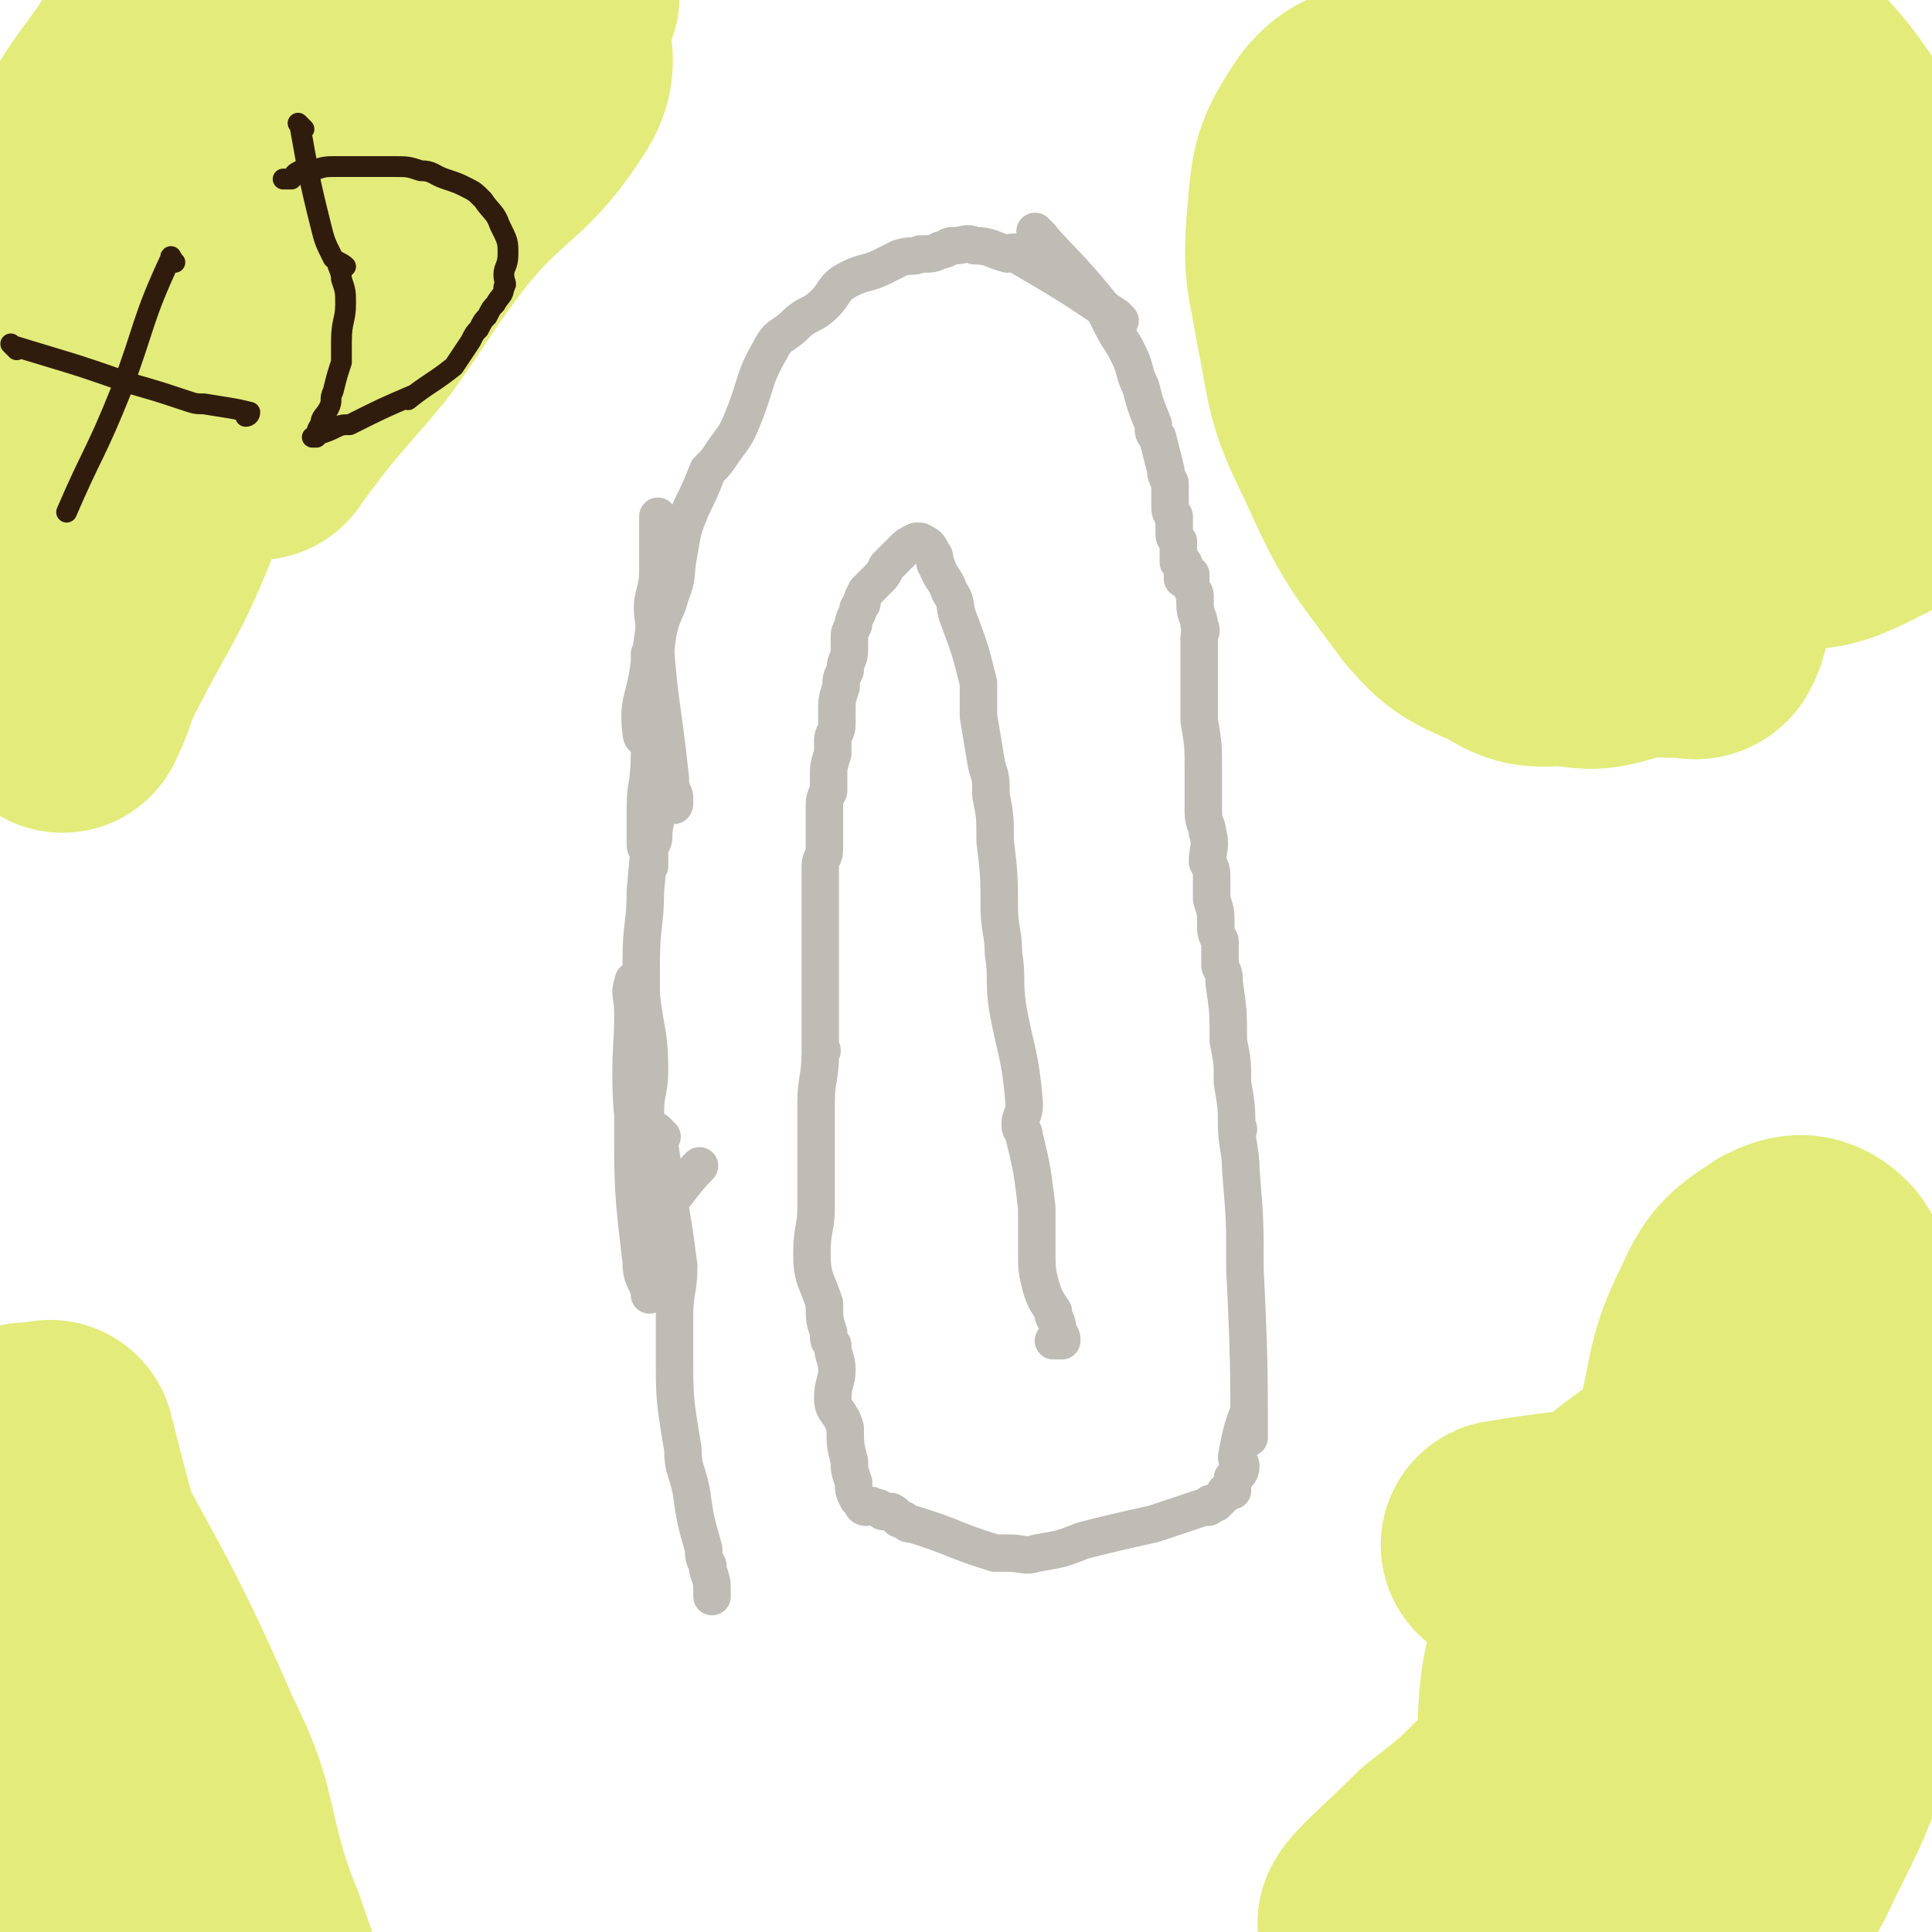 <svg viewBox='0 0 464 464' version='1.1' xmlns='http://www.w3.org/2000/svg' xmlns:xlink='http://www.w3.org/1999/xlink'><g fill='none' stroke='#BFBBB5' stroke-width='9' stroke-linecap='round' stroke-linejoin='round'><path d='M269,77c-1,-1 -1,-1 -1,-1 -12,-8 -12,-8 -24,-15 -1,-1 -1,0 -2,0 -4,-1 -4,-2 -8,-2 -2,-1 -2,0 -5,0 -2,0 -1,1 -3,1 -2,1 -2,1 -5,1 -2,1 -2,0 -5,1 -2,1 -2,1 -4,2 -4,2 -4,1 -8,3 -4,2 -3,3 -6,6 -3,3 -4,2 -7,5 -3,3 -4,2 -6,6 -4,7 -3,7 -6,15 -2,5 -2,5 -5,9 -2,3 -2,3 -4,5 -2,5 -2,5 -4,9 -2,5 -2,5 -3,11 -1,5 0,5 -2,10 -1,4 -2,4 -3,9 -1,7 -1,7 0,15 0,4 1,4 1,8 1,5 1,8 1,10 0,1 0,-5 0,-4 0,1 1,4 1,8 1,2 1,2 1,3 0,1 0,0 0,0 0,1 0,1 0,1 0,1 -1,0 -1,0 -1,0 0,-1 0,-1 0,-1 0,-1 0,-1 0,-2 0,-2 0,-4 -2,-19 -3,-19 -4,-38 -1,-6 1,-6 1,-12 0,-2 0,-2 0,-4 0,-1 0,-1 0,-2 0,-1 0,-1 0,-2 0,-3 0,-4 0,-5 0,0 0,1 1,3 0,1 0,1 0,2 0,1 0,1 0,2 0,3 0,3 0,5 0,4 0,4 -1,8 -1,8 -1,8 -2,15 -1,9 -3,9 -2,17 0,2 2,1 2,3 1,1 0,1 0,2 0,6 -1,7 0,13 0,1 1,0 1,1 1,2 0,3 0,5 0,2 0,2 -1,3 0,3 0,3 0,5 0,0 0,-1 0,-1 0,-1 0,-1 0,-2 0,-1 -1,-1 -1,-2 0,-4 0,-5 0,-9 0,-6 1,-6 1,-11 0,-6 0,-6 0,-12 0,-3 0,-3 0,-5 0,-2 0,-2 0,-3 0,-2 0,-2 0,-4 0,-1 0,-2 0,-2 0,0 1,0 1,1 0,1 0,1 0,2 0,4 1,4 1,8 0,5 0,5 0,11 0,6 0,6 -1,13 -1,11 -1,11 -2,22 0,8 -1,8 -1,17 0,10 0,10 0,21 0,8 1,7 1,15 0,5 0,5 0,9 0,7 1,7 1,15 0,4 0,5 0,9 0,0 0,-1 0,-1 0,3 0,4 0,7 0,2 0,2 0,4 0,1 0,1 0,1 0,0 0,0 0,0 0,-1 0,-1 0,-1 -1,-3 -2,-3 -2,-7 -2,-17 -2,-17 -2,-35 -1,-12 0,-17 0,-23 0,-2 0,8 0,7 0,0 0,-4 0,-9 0,-4 -1,-4 0,-7 0,-1 1,-1 1,0 1,1 1,2 1,3 1,9 2,9 2,18 0,5 -1,5 -1,10 0,1 0,1 0,3 1,6 1,6 1,11 0,2 0,2 0,3 0,2 1,2 1,4 1,1 0,3 1,3 5,-4 5,-6 10,-11 '/><path d='M250,57c-1,-1 -2,-2 -1,-1 7,8 8,8 16,18 1,2 1,2 2,4 2,4 2,3 4,7 2,4 1,4 3,8 1,4 1,4 3,9 0,2 0,2 1,3 1,4 1,4 2,8 0,1 0,1 1,3 0,1 0,1 0,3 0,1 0,1 0,2 0,2 0,2 1,3 0,1 0,1 0,2 0,1 0,1 0,2 0,1 0,1 1,2 0,1 0,1 0,2 0,1 0,1 0,1 0,1 0,1 0,2 0,0 1,0 1,0 1,1 0,1 0,3 0,0 0,1 0,1 0,0 0,0 0,-1 0,0 0,0 0,0 0,-1 0,-1 0,-1 0,0 1,0 1,0 0,0 0,1 0,1 0,0 1,0 1,0 0,0 0,1 0,1 0,1 0,1 0,1 0,2 1,2 1,3 0,1 0,1 0,2 0,3 1,3 1,5 1,2 0,2 0,3 0,8 0,8 0,15 0,2 0,2 0,5 1,6 1,6 1,12 0,5 0,5 0,10 0,3 1,3 1,5 1,3 0,4 0,7 1,2 1,2 1,4 0,3 0,3 0,5 1,3 1,3 1,6 0,2 0,2 1,4 0,3 0,3 0,6 1,2 1,2 1,4 1,7 1,7 1,14 1,5 1,5 1,10 1,6 1,6 1,11 1,1 0,-1 0,-1 0,5 1,6 1,11 1,12 1,12 1,24 1,20 1,25 1,40 0,2 0,-7 0,-6 -1,2 -2,5 -3,11 0,1 1,1 1,2 0,2 -1,2 -2,3 0,1 0,1 0,2 0,0 0,0 0,1 0,0 0,0 -1,0 0,0 0,0 0,0 -1,0 -1,1 -1,1 -1,1 -1,1 -1,1 -1,1 -1,1 -1,1 -1,0 -1,0 -1,0 -1,0 0,1 -1,1 0,0 -1,0 -1,0 -3,1 -3,1 -6,2 -3,1 -3,1 -6,2 -9,2 -9,2 -17,4 -5,2 -5,2 -11,3 -3,1 -3,0 -7,0 -2,0 -2,0 -3,0 -10,-3 -10,-4 -20,-7 -1,0 -1,0 -2,-1 -2,0 -1,-1 -3,-2 -1,0 -1,0 -2,0 -1,-1 -1,-1 -2,-1 -1,-1 -1,0 -2,0 0,0 0,0 0,0 -1,0 -1,-1 -1,-1 -1,-1 -1,-1 -1,-1 -1,-2 -1,-2 -1,-4 -1,-3 -1,-3 -1,-5 -1,-4 -1,-4 -1,-8 -1,-4 -3,-4 -3,-7 0,-4 1,-4 1,-7 0,-3 -1,-3 -1,-6 -1,-1 -1,-1 -1,-3 -1,-3 -1,-3 -1,-7 -2,-6 -3,-6 -3,-12 0,-6 1,-6 1,-11 0,-1 0,-1 0,-2 0,-6 0,-6 0,-11 0,-1 0,-1 0,-2 0,-5 0,-5 0,-10 0,-6 1,-6 1,-12 1,-1 0,-1 0,-1 0,-5 0,-5 0,-11 0,-3 0,-3 0,-7 0,-3 0,-3 0,-6 0,-3 0,-3 0,-6 0,-4 0,-4 0,-8 0,-3 0,-3 0,-6 0,-2 1,-2 1,-4 0,-3 0,-3 0,-5 0,-2 0,-2 0,-5 0,-2 0,-2 1,-4 0,-2 0,-2 0,-3 0,-3 0,-3 1,-6 0,-1 0,-1 0,-3 0,-2 1,-2 1,-4 0,-1 0,-1 0,-3 0,-3 0,-3 1,-6 0,-2 0,-2 1,-4 0,-3 1,-2 1,-5 0,-1 0,-1 0,-3 0,-1 0,-1 1,-3 0,-1 0,-1 1,-3 0,-1 0,-1 1,-2 0,-1 0,-1 1,-3 1,-1 1,-1 2,-2 0,0 0,0 1,-1 1,-1 1,-1 2,-3 0,0 0,0 1,-1 0,0 0,0 1,-1 1,-1 1,-1 2,-2 1,-1 1,-1 3,-2 0,0 1,0 1,0 2,1 2,1 3,3 1,1 0,2 1,3 1,3 2,3 3,6 2,3 1,3 2,6 3,8 3,8 5,16 0,4 0,4 0,8 1,6 1,6 2,12 1,3 1,3 1,7 1,5 1,5 1,11 1,8 1,9 1,17 0,0 0,-1 0,-1 0,5 1,6 1,11 1,6 0,6 1,13 2,11 3,11 4,23 0,3 -1,3 -1,5 0,2 1,1 1,3 2,8 2,9 3,17 0,4 0,4 0,9 0,0 0,0 0,1 0,5 0,5 1,9 1,3 1,3 3,6 0,0 0,0 0,1 1,2 1,2 1,4 1,1 1,1 1,2 0,0 0,0 0,0 -1,0 -1,0 -1,0 -1,0 -1,0 -1,0 '/><path d='M159,273c-1,-1 -2,-2 -1,-1 2,15 3,16 5,32 0,6 -1,6 -1,12 0,4 0,4 0,9 0,11 0,11 2,23 0,5 1,5 2,10 1,7 1,7 3,14 0,2 0,2 1,4 0,0 0,0 0,1 1,3 1,3 1,5 0,0 0,0 0,1 0,0 0,1 0,0 0,0 0,0 0,-1 '/></g>
<g fill='none' stroke='#E3EB7B' stroke-width='60' stroke-linecap='round' stroke-linejoin='round'><path d='M53,33c-1,-1 -2,-2 -1,-1 0,17 4,19 1,38 -3,25 -5,25 -14,49 -8,21 -10,21 -20,41 -2,5 -2,6 -4,10 0,0 0,0 0,0 8,-71 16,-95 16,-142 0,-10 -12,12 -16,27 -9,31 -5,32 -10,64 0,1 -1,1 -1,3 0,1 1,3 1,2 0,-5 -2,-7 -1,-14 1,-19 0,-19 5,-37 5,-20 6,-20 14,-38 7,-13 9,-12 16,-25 4,-8 7,-15 8,-16 0,-1 -6,11 -6,11 0,0 2,-6 5,-11 1,-1 3,-2 2,-1 -5,13 -5,15 -12,29 -10,18 -12,17 -23,35 -4,6 -5,6 -6,13 -4,15 -2,16 -4,32 0,0 0,0 0,1 0,7 1,11 1,14 0,1 0,-5 0,-5 0,-1 0,2 0,4 0,0 1,1 1,0 3,-7 0,-9 4,-17 10,-18 12,-17 25,-34 13,-17 13,-17 26,-32 10,-11 9,-12 20,-21 8,-7 9,-6 18,-11 3,-2 8,-4 7,-3 -2,1 -13,6 -12,6 0,0 9,-5 15,-7 1,0 0,2 -1,3 -8,12 -8,12 -17,24 -6,10 -7,9 -14,19 -8,12 -7,12 -14,25 -7,13 -8,13 -14,26 -3,6 -7,14 -6,13 2,-4 11,-22 11,-23 0,-1 -8,16 -11,20 -1,1 1,-4 3,-8 11,-20 11,-21 24,-39 10,-15 11,-14 23,-27 12,-12 11,-13 24,-23 6,-4 7,-2 13,-6 2,-1 4,-3 4,-2 1,0 -2,1 -2,3 -2,9 3,11 -1,18 -10,16 -14,14 -27,30 -10,13 -9,13 -19,27 -9,11 -10,11 -19,23 -2,2 -4,6 -3,4 4,-5 12,-17 11,-17 0,0 -14,19 -12,16 4,-7 12,-18 24,-37 '/><path d='M8,349c-1,-1 -2,-2 -1,-1 17,35 20,35 36,72 8,16 6,17 11,34 2,6 2,6 4,11 3,9 8,22 6,18 -7,-14 -12,-28 -24,-56 -10,-21 -11,-21 -19,-43 -5,-13 -4,-13 -7,-26 -1,-5 -2,-10 -2,-11 0,0 1,4 2,8 4,15 4,15 8,30 5,16 5,16 12,32 5,12 7,11 12,24 5,13 4,13 8,26 2,6 3,9 4,12 1,1 -1,-5 -1,-4 1,0 3,4 3,6 0,1 -3,1 -4,-1 -6,-13 -4,-15 -11,-29 -10,-18 -11,-18 -22,-35 -4,-7 -9,-13 -10,-14 0,0 8,10 7,10 -1,0 -9,-11 -11,-8 -5,7 -3,14 -4,29 -1,8 0,8 0,17 0,15 1,15 0,30 0,12 -3,12 -2,25 1,14 5,28 6,28 2,0 0,-13 0,-27 0,-15 1,-15 0,-30 -1,-18 -3,-18 -4,-35 0,-16 1,-16 1,-33 0,-1 0,-1 0,-2 0,-1 -1,0 -1,-1 -1,-1 -1,-6 -1,-4 0,15 1,19 1,39 1,14 1,14 1,28 1,15 -3,16 1,30 5,15 5,18 16,28 9,8 13,5 25,9 '/><path d='M368,39c-1,-1 -2,-2 -1,-1 4,21 1,24 9,46 6,14 9,13 17,26 7,11 6,11 13,22 2,4 4,8 5,7 1,-1 0,-5 -1,-10 -6,-27 -5,-28 -14,-54 -7,-24 -9,-25 -17,-48 -1,0 0,3 0,2 -2,-2 -2,-6 -4,-6 -1,0 -2,2 -2,5 1,13 -1,14 3,27 10,30 13,29 26,59 4,9 6,13 8,18 1,2 -2,-2 -2,-5 -1,-3 1,-4 -1,-7 -15,-27 -17,-26 -33,-52 -10,-16 -9,-18 -20,-33 -4,-6 -5,-7 -11,-10 -4,-2 -5,-1 -9,0 -6,2 -8,1 -12,6 -6,9 -6,10 -7,22 -1,12 0,12 2,24 3,15 2,16 9,30 8,18 9,18 20,33 6,7 7,7 16,11 6,4 7,3 14,3 7,1 7,1 14,-1 3,-1 3,-2 4,-4 3,-8 6,-9 4,-17 -2,-15 -6,-14 -12,-28 -8,-19 -8,-19 -16,-38 -7,-17 -6,-18 -14,-35 -2,-6 -4,-9 -6,-11 -1,0 2,7 1,7 -1,0 -1,-5 -4,-7 0,-1 -2,0 -3,1 -1,16 -2,18 1,35 3,14 6,14 12,28 8,19 6,21 16,39 8,13 9,13 20,23 3,4 6,6 8,6 1,0 -3,-4 -2,-4 2,-1 7,6 9,4 3,-5 1,-10 1,-20 -2,-18 -2,-18 -6,-35 -5,-21 -6,-21 -13,-41 -8,-19 -8,-18 -17,-37 -3,-6 -4,-11 -6,-12 -1,-1 1,5 1,10 -2,18 -5,18 -5,36 -1,9 1,10 4,18 6,18 3,21 14,34 8,9 12,6 24,11 9,5 9,8 19,9 12,2 14,1 24,-4 5,-2 2,-5 4,-10 1,-4 2,-4 2,-9 0,-21 3,-21 -1,-42 -2,-14 -4,-14 -12,-27 -8,-12 -9,-12 -20,-23 -1,-2 -5,-3 -4,-1 3,6 13,14 11,16 -1,2 -16,-14 -18,-8 -4,11 1,22 6,43 2,6 3,7 9,11 8,7 9,6 19,11 4,2 5,3 9,3 2,0 2,-2 4,-4 2,-2 2,-2 4,-4 '/><path d='M363,372c-1,-1 -2,-1 -1,-1 28,-5 34,-1 59,-9 4,-1 1,-5 0,-10 0,-1 0,0 -1,-1 -4,0 -4,-2 -7,-1 -7,1 -8,2 -14,7 -8,6 -9,6 -14,14 -7,10 -8,10 -11,22 -4,14 -3,15 -4,30 0,16 0,16 3,31 3,12 3,13 10,22 3,5 5,5 10,6 5,1 7,2 11,-1 7,-7 6,-9 11,-18 7,-10 8,-9 13,-20 7,-14 7,-14 12,-28 4,-13 4,-13 6,-26 2,-10 3,-10 2,-19 0,-4 -1,-4 -4,-7 -5,-4 -5,-4 -11,-7 -4,-1 -5,-2 -9,-1 -7,1 -8,0 -12,5 -7,7 -7,9 -11,19 -3,12 -2,13 -4,25 -2,13 -2,18 -2,27 0,1 1,-7 2,-6 1,2 -1,16 2,12 20,-26 27,-34 43,-71 7,-16 3,-18 2,-35 0,-10 -2,-15 -3,-20 -1,-2 0,7 -1,6 -1,-1 0,-8 -3,-12 -3,-3 -5,-3 -9,-1 -6,4 -8,5 -11,12 -6,12 -5,13 -8,26 -2,9 -2,9 -4,19 -2,14 -2,15 -2,29 -1,2 1,2 1,3 2,6 1,7 4,12 0,1 0,-1 1,-1 8,1 8,3 16,2 9,-1 10,-2 19,-6 2,-1 2,-1 3,-3 1,-1 1,-1 1,-3 3,-6 9,-10 5,-12 -8,-3 -15,-2 -29,2 -10,3 -9,6 -18,12 -9,5 -11,3 -18,10 -13,11 -12,13 -24,26 -8,8 -8,8 -17,15 -8,8 -14,13 -15,15 -1,1 8,-8 10,-8 2,1 -7,11 -3,10 9,0 14,-5 28,-12 7,-3 7,-4 13,-7 11,-4 12,-4 21,-8 1,0 -1,0 -1,0 -2,1 -5,3 -4,2 0,-1 8,-5 6,-4 -10,4 -16,6 -30,15 -8,6 -8,7 -14,15 -6,8 -6,12 -9,18 -1,1 0,-3 1,-5 1,-2 3,-5 2,-4 -1,2 -5,5 -7,8 -1,1 1,0 3,-1 2,0 2,0 4,0 2,0 2,0 4,0 1,0 1,0 3,-1 1,0 1,0 3,1 1,0 1,0 2,0 '/></g>
<g fill='none' stroke='#301C0C' stroke-width='5' stroke-linecap='round' stroke-linejoin='round'><path d='M4,84c-1,-1 -2,-2 -1,-1 13,4 14,4 28,9 7,2 7,2 13,4 3,1 3,1 5,1 6,1 7,1 11,2 0,1 -1,1 -1,1 0,0 0,0 0,0 '/><path d='M42,63c-1,-1 -1,-2 -1,-1 -7,15 -6,16 -12,32 -6,15 -7,15 -13,29 '/><path d='M73,31c-1,-1 -2,-2 -1,-1 2,11 2,12 5,24 1,4 1,4 3,8 1,1 2,1 3,2 0,0 -2,-1 -2,-1 0,1 1,2 1,4 1,3 1,3 1,6 0,4 -1,4 -1,9 0,2 0,2 0,5 -1,3 -1,3 -2,7 -1,2 0,2 -1,4 -1,2 -2,2 -2,4 -1,1 -1,2 -1,3 0,0 -1,0 -1,0 2,-1 3,-1 5,-2 2,-1 2,-1 4,-1 8,-4 8,-4 15,-7 0,0 -1,1 -1,1 5,-4 6,-4 11,-8 2,-3 2,-3 4,-6 1,-2 1,-2 2,-3 1,-2 1,-2 2,-3 1,-2 1,-2 2,-3 1,-2 2,-2 2,-4 1,-1 0,-1 0,-3 0,-2 1,-2 1,-5 0,-3 0,-3 -2,-7 -1,-3 -2,-3 -4,-6 -2,-2 -2,-2 -4,-3 -2,-1 -2,-1 -5,-2 -3,-1 -3,-2 -6,-2 -3,-1 -3,-1 -7,-1 -3,0 -3,0 -7,0 -3,0 -3,0 -6,0 -3,0 -3,0 -6,1 -2,0 -2,0 -3,0 -2,1 -1,1 -2,2 -1,0 -1,0 -2,0 '/></g>
</svg>